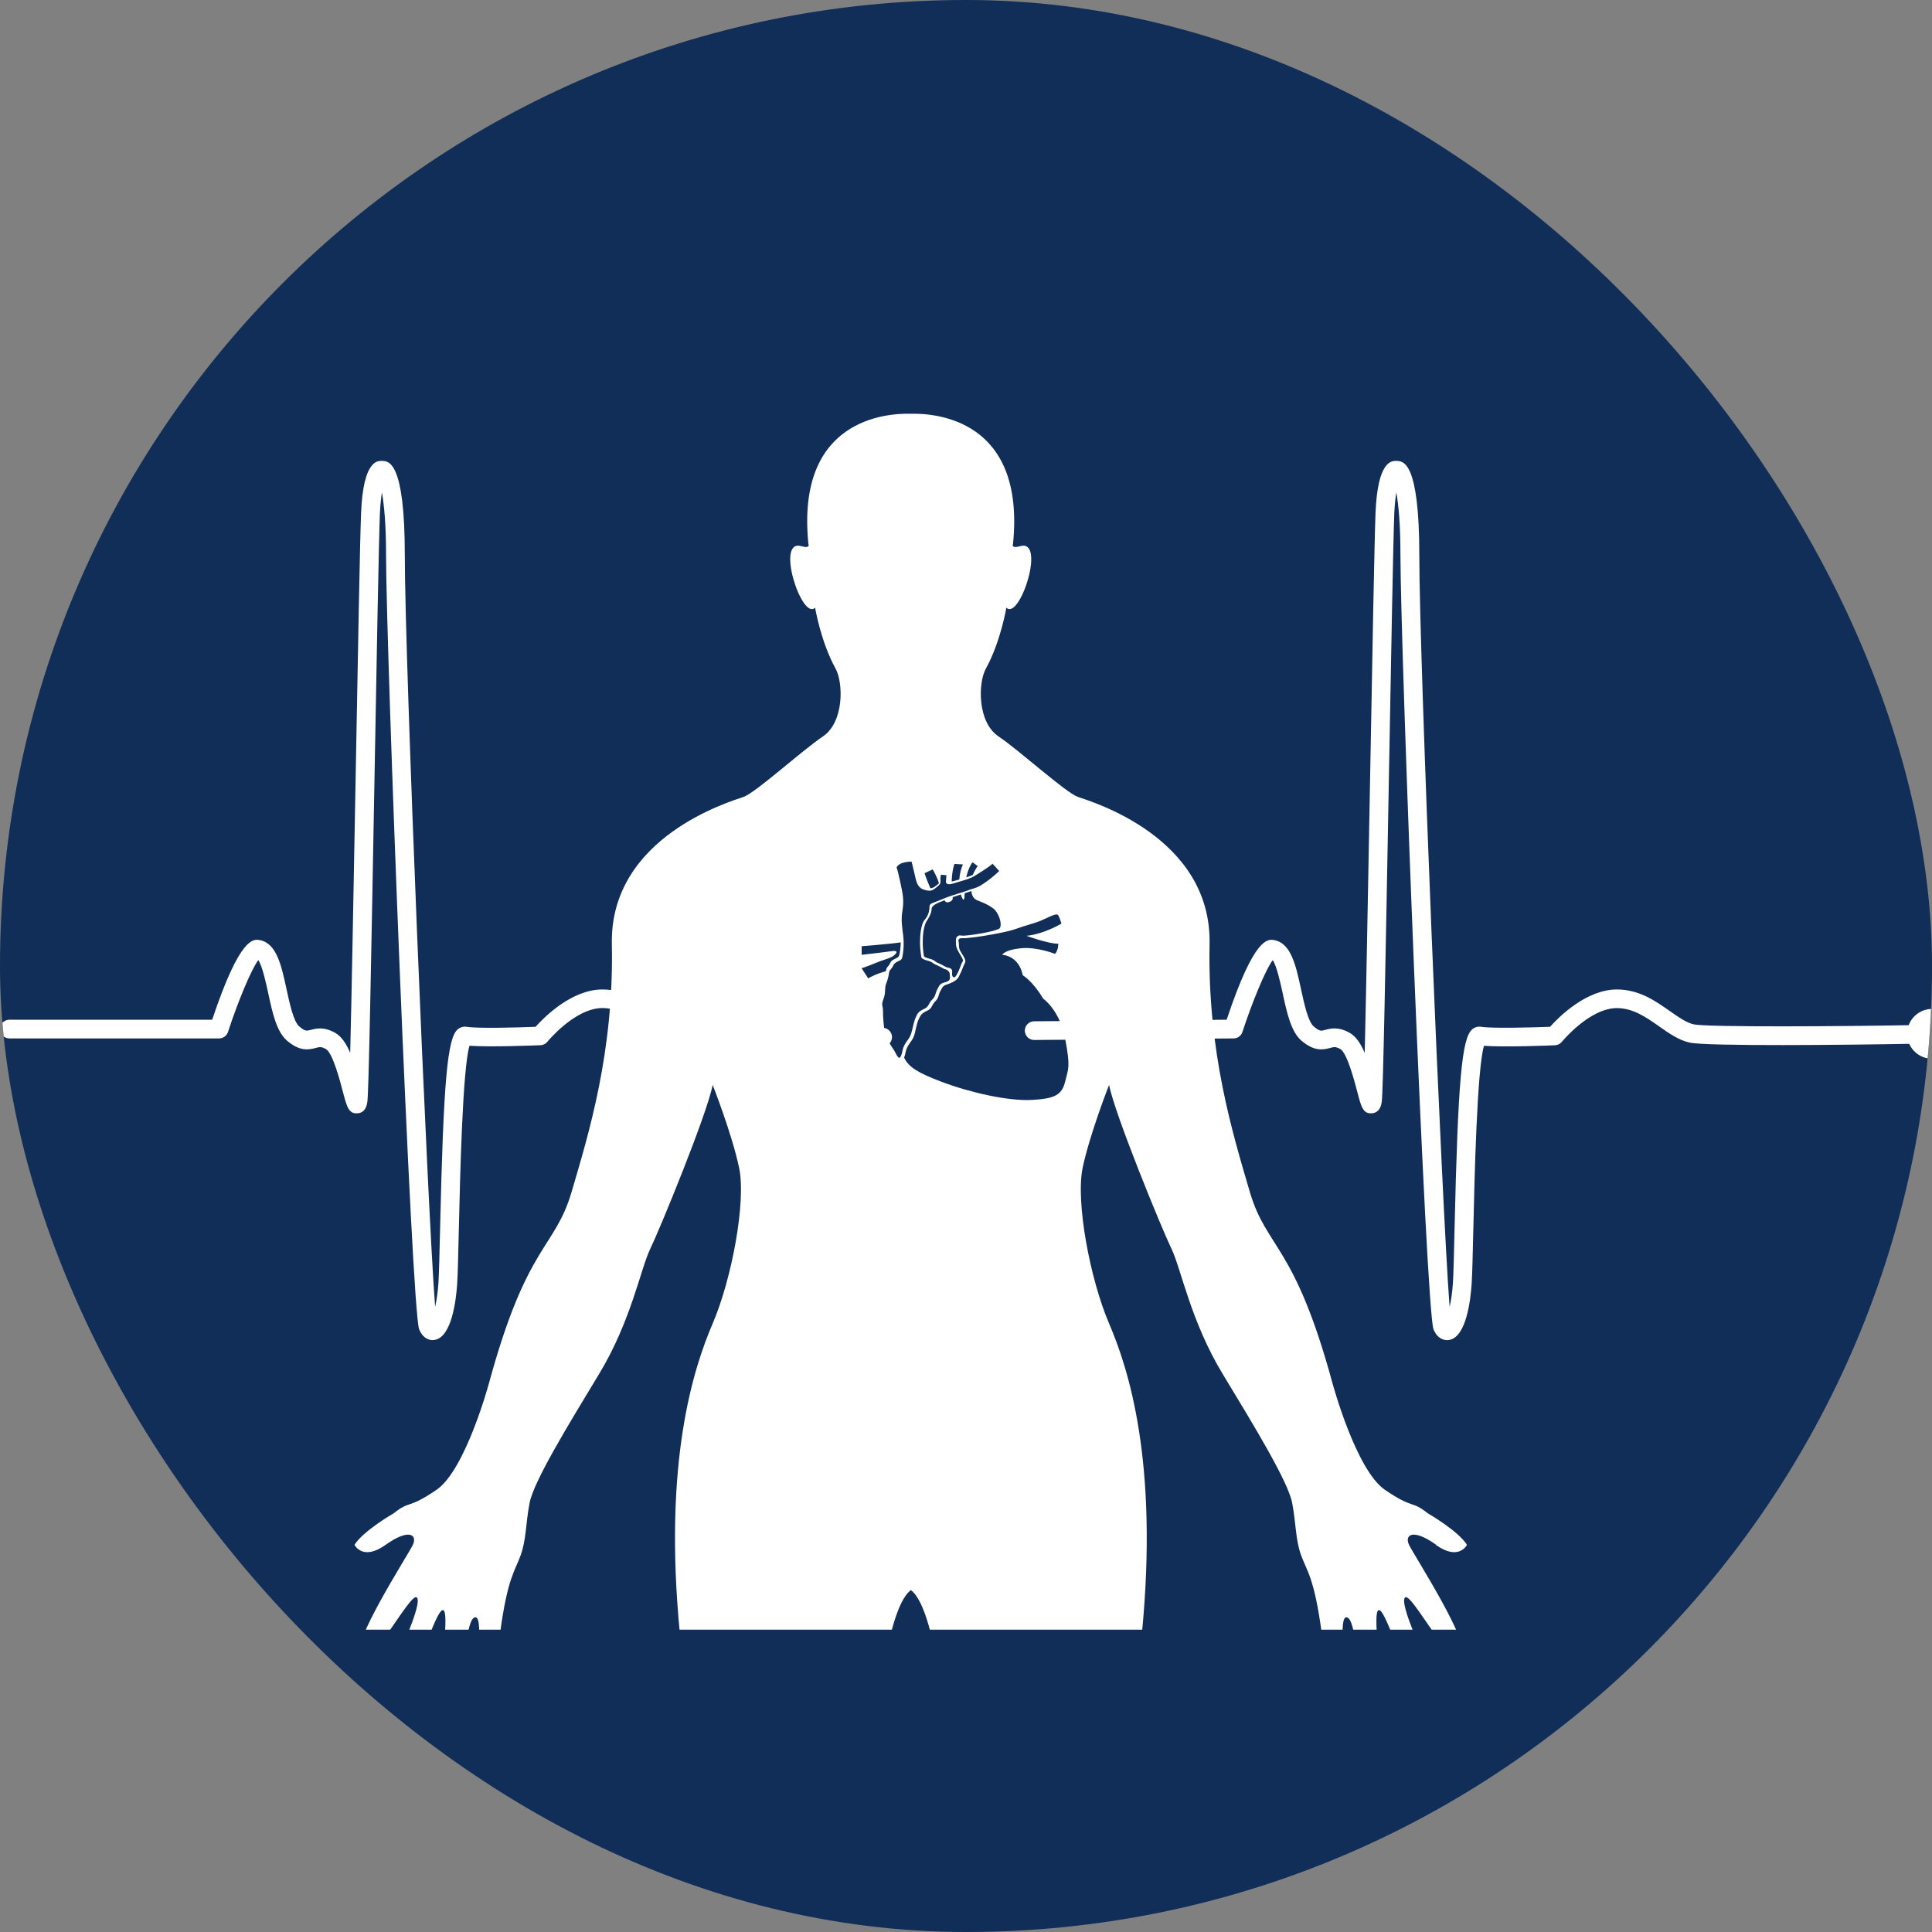<svg width="68" height="68" viewBox="0 0 68 68" fill="none" xmlns="http://www.w3.org/2000/svg">
<rect x="0" y="0" width="68" height="68" fill="#808080" stroke="none"/>
<g clip-path="url(#clip0_2719_426)">
<rect width="68" height="68" rx="34" fill="#102E57"/>
<g clip-path="url(#clip1_2719_426)">
<path d="M50.535 54.373C51.35 54.955 51.632 54.373 51.632 54.373C51.326 53.88 50.254 53.264 50.254 53.264C49.662 52.793 49.767 53.134 48.745 52.437C47.723 51.739 46.898 48.681 46.898 48.681C45.562 43.765 44.578 43.959 43.988 41.946C43.398 39.933 42.495 37.03 42.573 33.235C42.652 29.44 38.368 28.202 37.935 28.047C37.502 27.892 35.891 26.422 35.144 25.919C34.397 25.415 34.422 24.035 34.7 23.532C35.221 22.588 35.42 21.389 35.42 21.389C35.891 21.853 36.825 18.957 35.908 19.223C35.571 19.321 35.655 19.144 35.655 19.144C36.097 14.749 32.912 14.54 32.054 14.563C31.195 14.54 28.009 14.749 28.453 19.144C28.453 19.144 28.538 19.321 28.201 19.223C27.284 18.955 28.218 21.853 28.689 21.389C28.689 21.389 28.888 22.588 29.409 23.532C29.686 24.034 29.711 25.415 28.965 25.919C28.218 26.422 26.606 27.892 26.174 28.047C25.741 28.202 21.457 29.44 21.535 33.235C21.614 37.03 20.71 39.933 20.12 41.946C19.531 43.959 18.547 43.765 17.211 48.681C17.211 48.681 16.386 51.741 15.363 52.437C14.341 53.134 14.446 52.793 13.855 53.264C13.855 53.264 12.783 53.88 12.477 54.373C12.477 54.373 12.758 54.955 13.573 54.373C14.389 53.79 14.699 54.013 14.531 54.373C14.362 54.733 12.304 57.903 12.674 58.307C13.068 58.74 14.408 56.097 14.659 56.22C14.877 56.327 14.255 57.743 14.033 58.252C13.658 59.114 14.016 59.57 14.381 59.066C14.896 58.36 15.375 56.612 15.599 56.672C15.825 56.733 15.486 58.833 15.543 59.428C15.599 60.024 16.049 59.998 16.219 59.11C16.387 58.222 16.447 56.882 16.747 56.925C17.048 56.97 16.631 59.279 17.165 59.191C17.377 59.155 17.394 59.001 17.603 57.466C17.867 55.511 18.133 55.285 18.329 54.731C18.526 54.176 18.497 53.651 18.639 52.902C18.78 52.154 19.962 50.214 21.087 48.357C22.213 46.5 22.55 44.644 22.889 43.95C23.225 43.258 24.887 39.212 25.084 38.185C25.084 38.185 25.76 39.903 26.013 41.096C26.267 42.287 25.76 45.004 25.084 46.583C24.409 48.163 23.338 51.432 23.93 57.502C24.521 63.57 24.816 69.306 24.774 70.596C24.732 71.883 23.719 76.081 23.846 78.078C23.972 80.074 25.197 86.474 25.197 87.305C25.197 88.137 24.734 89.592 23.214 91.296C23.214 91.296 22.919 92.169 23.932 92.503C24.945 92.834 25.155 92.42 25.494 92.751C25.831 93.085 26.464 93.251 26.93 92.127C27.395 91.006 27.9 89.343 27.648 88.178C27.395 87.015 28.281 81.528 28.955 78.992C29.631 76.457 29.12 73.048 29.223 71.706C29.403 69.359 30.433 63.904 30.728 61.951C30.728 61.951 31.064 56.703 32.06 55.967C33.053 56.703 33.392 61.951 33.392 61.951C33.687 63.906 34.717 69.359 34.897 71.706C35 73.048 34.489 76.457 35.165 78.992C35.841 81.528 36.727 87.015 36.472 88.178C36.22 89.341 36.725 91.004 37.19 92.127C37.654 93.251 38.287 93.083 38.626 92.751C38.963 92.42 39.175 92.834 40.188 92.503C41.201 92.171 40.906 91.296 40.906 91.296C39.386 89.592 38.923 88.139 38.923 87.305C38.923 86.472 40.148 80.072 40.274 78.078C40.401 76.083 39.388 71.885 39.346 70.596C39.304 69.306 39.599 63.572 40.19 57.502C40.782 51.434 39.712 48.163 39.036 46.583C38.36 45.004 37.855 42.287 38.107 41.096C38.36 39.904 39.036 38.185 39.036 38.185C39.233 39.211 40.893 43.256 41.231 43.95C41.568 44.644 41.907 46.5 43.033 48.357C44.158 50.214 45.34 52.154 45.481 52.902C45.621 53.651 45.594 54.176 45.791 54.731C45.989 55.285 46.255 55.511 46.519 57.466C46.725 58.999 46.745 59.155 46.957 59.191C47.491 59.278 47.074 56.97 47.374 56.925C47.675 56.882 47.734 58.222 47.903 59.11C48.071 59.998 48.523 60.024 48.579 59.428C48.634 58.833 48.297 56.733 48.523 56.672C48.747 56.612 49.226 58.36 49.74 59.066C50.108 59.57 50.466 59.114 50.091 58.252C49.871 57.745 49.247 56.327 49.465 56.22C49.716 56.096 51.054 58.74 51.45 58.307C51.819 57.901 49.762 54.733 49.593 54.373C49.425 54.013 49.735 53.79 50.55 54.373H50.535Z" fill="white"/>
<path d="M34.412 30.484L34.232 30.35C34.232 30.35 34.103 30.478 34.008 30.88C34.092 30.853 34.172 30.823 34.241 30.791C34.28 30.695 34.335 30.593 34.41 30.484H34.412Z" fill="#102E57"/>
<path d="M33.764 30.952C33.781 30.742 33.833 30.539 33.896 30.426L33.594 30.407C33.594 30.407 33.508 30.616 33.496 31.027C33.525 31.021 33.557 31.014 33.596 31.003C33.651 30.986 33.709 30.969 33.766 30.954L33.764 30.952Z" fill="#102E57"/>
<path d="M33.048 31.095C33.031 31.042 33.022 30.991 33 30.946C32.876 30.658 32.824 30.601 32.824 30.601L32.541 30.735C32.541 30.735 32.608 30.937 32.677 31.099C32.694 31.142 32.719 31.197 32.744 31.261C32.838 31.261 32.886 31.22 32.97 31.155C32.998 31.133 33.023 31.114 33.046 31.093L33.048 31.095Z" fill="#102E57"/>
<path d="M31.433 33.785C31.549 33.708 31.628 33.726 31.657 33.593C31.676 33.506 31.699 33.351 31.703 33.169C31.31 33.227 30.328 33.304 30.328 33.304V33.606C30.328 33.606 31.103 33.519 31.394 33.476C31.687 33.432 31.511 33.619 31.379 33.685C31.247 33.751 31.057 33.792 30.824 33.892C30.59 33.992 30.326 34.079 30.326 34.079L30.56 34.439C30.581 34.409 30.898 34.252 31.18 34.186C31.191 34.113 31.195 34.077 31.255 34.013C31.352 33.907 31.314 33.86 31.431 33.783L31.433 33.785Z" fill="#102E57"/>
<path d="M33.376 34.635C33.171 34.694 33.18 34.741 33.102 34.874C33.023 35.008 33.054 35.114 32.916 35.248C32.78 35.382 32.819 35.487 32.633 35.574C32.447 35.661 32.409 35.717 32.35 35.842C32.29 35.966 32.262 36.081 32.214 36.301C32.166 36.522 32.106 36.599 32.028 36.705C31.95 36.81 31.892 36.925 31.873 37.041C31.861 37.11 31.842 37.176 31.821 37.223C31.984 37.57 32.331 37.766 33.119 38.068C34.141 38.456 35.487 38.758 36.306 38.714C37.126 38.671 37.373 38.541 37.49 38.068C37.606 37.593 37.679 37.565 37.49 36.556C37.3 35.549 36.714 35.146 36.714 35.146C36.349 34.528 35.998 34.326 35.998 34.326C35.855 33.619 35.273 33.606 35.273 33.606C35.273 33.606 35.355 33.432 35.926 33.376C36.496 33.317 37.135 33.574 37.135 33.574C37.264 33.419 37.246 33.216 37.246 33.216C36.881 33.216 36.13 32.938 36.13 32.938C36.745 32.876 37.359 32.509 37.359 32.509C37.359 32.509 37.285 32.241 37.227 32.196C37.155 32.139 36.862 32.311 36.613 32.413C36.364 32.512 36.146 32.556 35.736 32.701C35.604 32.748 35.411 32.793 35.196 32.837C34.806 32.914 34.364 32.989 34.088 33.01C34.048 33.014 33.983 33.021 33.952 33.023C33.895 33.025 33.82 33.003 33.762 33.046C33.705 33.089 33.753 33.138 33.751 33.24C33.747 33.451 33.814 33.48 33.921 33.672C34.029 33.864 33.958 33.872 33.91 34.005C33.862 34.139 33.824 34.222 33.743 34.384C33.667 34.545 33.374 34.633 33.374 34.633L33.376 34.635Z" fill="#102E57"/>
<path d="M32.79 31.987C32.797 32.147 32.64 32.383 32.64 32.383C32.64 32.383 32.477 32.55 32.477 33.154C32.477 33.304 32.487 33.451 32.52 33.653C32.52 33.653 32.523 33.695 32.719 33.745C32.914 33.794 32.906 33.851 33.004 33.889C33.102 33.926 33.197 33.983 33.287 34.032C33.377 34.081 33.54 34.041 33.511 34.243C33.502 34.317 33.517 34.354 33.544 34.386C33.592 34.411 33.622 34.396 33.668 34.315C33.756 34.157 33.785 34.07 33.835 33.936C33.883 33.802 33.942 33.859 33.835 33.668C33.728 33.476 33.641 33.38 33.645 33.169C33.647 33.065 33.632 33.025 33.693 32.961C33.754 32.897 33.837 32.935 33.894 32.933C33.925 32.933 33.961 32.929 34.001 32.927C34.275 32.907 35.156 32.765 35.2 32.652C35.282 32.445 35.106 32.085 34.968 31.981C34.742 31.809 34.509 31.738 34.38 31.681C34.313 31.651 34.206 31.576 34.189 31.361C34.128 31.384 34.047 31.408 33.953 31.438C33.95 31.48 33.953 31.465 33.95 31.51C33.95 31.51 33.95 31.828 33.84 31.549C33.833 31.529 33.825 31.507 33.816 31.483C33.708 31.517 33.611 31.549 33.532 31.576C33.534 31.598 33.532 31.596 33.532 31.621C33.532 31.621 33.538 31.712 33.393 31.751C33.339 31.764 33.289 31.772 33.243 31.685C33.215 31.696 33.186 31.71 33.155 31.723C33.155 31.723 32.782 31.841 32.79 31.991V31.987Z" fill="#102E57"/>
<path d="M32.71 32.007C32.721 31.888 32.698 31.836 32.811 31.788C32.888 31.756 32.983 31.724 33.098 31.675C33.129 31.662 33.16 31.649 33.186 31.638C33.297 31.593 33.384 31.56 33.475 31.53C33.554 31.504 33.638 31.477 33.747 31.444C33.774 31.434 33.803 31.427 33.833 31.417C33.858 31.41 33.881 31.402 33.904 31.395C33.998 31.364 34.069 31.34 34.13 31.315C34.249 31.272 34.348 31.261 34.496 31.176C34.856 30.967 35.168 30.657 35.168 30.657L34.934 30.399C34.852 30.494 34.36 30.793 34.36 30.793C34.318 30.825 34.268 30.854 34.211 30.88C34.14 30.912 34.061 30.94 33.977 30.968C33.897 30.995 33.814 31.017 33.732 31.042C33.675 31.059 33.617 31.076 33.562 31.093C33.523 31.104 33.491 31.112 33.464 31.117C33.278 31.153 33.294 31.025 33.294 31.025L33.311 30.805L33.121 30.786C33.121 30.786 33.087 30.886 33.102 30.991C33.114 31.072 33.094 31.117 33.018 31.183C32.995 31.202 32.97 31.223 32.941 31.246C32.859 31.308 32.809 31.351 32.715 31.351C32.668 31.351 32.606 31.34 32.522 31.314C32.279 31.236 32.25 31.016 32.2 30.805C32.153 30.593 32.084 30.326 32.084 30.326C31.598 30.335 31.557 30.537 31.557 30.537C31.557 30.537 31.578 30.582 31.605 30.689C31.632 30.797 31.76 31.342 31.781 31.562C31.8 31.783 31.791 31.87 31.753 32.128C31.714 32.386 31.753 32.637 31.791 32.944C31.804 33.053 31.808 33.161 31.806 33.259C31.802 33.44 31.779 33.596 31.76 33.683C31.732 33.817 31.653 33.798 31.536 33.875C31.419 33.953 31.458 34 31.36 34.105C31.299 34.171 31.295 34.207 31.285 34.279C31.278 34.322 31.27 34.38 31.243 34.467C31.174 34.695 31.165 34.643 31.155 34.814C31.146 34.988 31.146 35.025 31.079 35.208C31.012 35.391 31.083 35.397 31.079 35.602C31.075 35.815 31.115 36.149 31.115 36.149C31.125 36.322 31.184 36.301 31.241 36.533C31.299 36.763 31.427 36.878 31.504 37.033C31.582 37.186 31.63 37.254 31.668 37.225C31.684 37.214 31.699 37.189 31.714 37.159C31.735 37.112 31.755 37.046 31.766 36.976C31.785 36.861 31.845 36.746 31.923 36.641C32.001 36.535 32.059 36.458 32.109 36.237C32.158 36.017 32.187 35.902 32.245 35.777C32.302 35.653 32.342 35.595 32.526 35.51C32.712 35.423 32.672 35.317 32.809 35.184C32.945 35.05 32.916 34.944 32.995 34.81C33.074 34.676 33.064 34.627 33.267 34.571C33.397 34.535 33.424 34.501 33.435 34.431C33.441 34.392 33.429 34.367 33.429 34.294C33.429 34.136 33.23 34.102 33.23 34.102C33.23 34.102 33.028 33.99 32.93 33.951C32.832 33.911 32.825 33.855 32.629 33.806C32.434 33.757 32.428 33.689 32.428 33.689C32.394 33.483 32.38 33.306 32.382 33.153C32.384 32.559 32.53 32.394 32.53 32.394C32.53 32.394 32.685 32.241 32.706 32.015L32.71 32.007Z" fill="#102E57"/>
<path d="M15.232 47.168C15.11 47.168 14.888 47.117 14.754 46.79C14.48 46.123 13.588 22.773 13.588 19.547C13.588 18.445 13.517 17.747 13.442 17.332C13.412 17.521 13.385 17.766 13.371 18.08C13.333 19.045 13.258 23.081 13.182 27.353C13.061 34.007 12.979 38.397 12.931 38.773C12.891 39.098 12.719 39.176 12.585 39.184C12.273 39.21 12.208 38.959 12.068 38.425C11.97 38.051 11.71 37.058 11.473 36.925C11.308 36.832 11.247 36.849 11.111 36.885C10.839 36.958 10.538 36.999 10.104 36.629C9.734 36.313 9.591 35.655 9.441 34.959C9.371 34.631 9.233 33.996 9.091 33.794C8.835 34.131 8.356 35.304 8.025 36.321C7.981 36.456 7.854 36.549 7.709 36.549H0.331C0.149 36.549 0 36.402 0 36.22C0 36.037 0.147 35.891 0.331 35.891H7.468C8.45 32.95 8.923 33.045 9.154 33.091C9.738 33.207 9.908 33.992 10.086 34.821C10.196 35.326 10.332 35.958 10.533 36.127C10.739 36.302 10.789 36.288 10.934 36.25C11.118 36.201 11.396 36.125 11.798 36.353C12.018 36.477 12.185 36.727 12.326 37.058C12.38 34.895 12.451 30.948 12.518 27.34C12.596 23.062 12.669 19.024 12.709 18.051C12.784 16.209 13.281 16.218 13.444 16.222C13.685 16.228 14.248 16.238 14.248 19.547C14.248 23.199 15.035 42.364 15.315 45.997C15.364 45.782 15.408 45.503 15.431 45.161C15.452 44.843 15.468 44.149 15.489 43.271C15.609 38.045 15.745 36.53 16.113 36.227C16.203 36.153 16.316 36.121 16.429 36.14C16.804 36.203 18.19 36.167 18.85 36.14C19.158 35.796 20.123 34.826 21.203 34.826C21.984 34.826 22.56 35.231 23.069 35.589C23.37 35.8 23.651 35.998 23.91 36.054C24.492 36.182 30.202 36.216 31.048 36.174C31.228 36.165 31.387 36.306 31.395 36.486C31.404 36.667 31.263 36.823 31.081 36.83C30.493 36.859 24.497 36.857 23.766 36.695C23.38 36.61 23.043 36.374 22.688 36.123C22.239 35.807 21.775 35.48 21.205 35.48C20.238 35.48 19.277 36.653 19.267 36.665C19.208 36.739 19.118 36.785 19.023 36.788C18.825 36.796 17.238 36.859 16.524 36.807C16.281 37.627 16.193 41.41 16.149 43.282C16.128 44.17 16.113 44.87 16.09 45.203C16.052 45.76 15.9 47.064 15.295 47.161C15.28 47.163 15.257 47.166 15.228 47.166L15.232 47.168Z" fill="white"/>
<path d="M68.005 35.511C67.626 35.511 67.304 35.75 67.18 36.083C65.055 36.123 60.101 36.161 59.616 36.054C59.36 35.998 59.077 35.8 58.776 35.589C58.269 35.231 57.691 34.826 56.91 34.826C55.83 34.826 54.865 35.796 54.557 36.14C53.896 36.165 52.508 36.201 52.135 36.14C52.024 36.121 51.909 36.151 51.819 36.227C51.45 36.532 51.316 38.045 51.195 43.271C51.174 44.149 51.159 44.845 51.138 45.161C51.115 45.503 51.071 45.782 51.021 45.997C50.742 42.364 49.955 23.199 49.955 19.547C49.955 16.239 49.392 16.228 49.151 16.222C48.984 16.218 48.488 16.211 48.414 18.051C48.376 19.023 48.301 23.062 48.224 27.34C48.157 30.948 48.086 34.895 48.033 37.058C47.891 36.727 47.725 36.477 47.505 36.353C47.102 36.125 46.825 36.199 46.641 36.25C46.496 36.29 46.446 36.304 46.239 36.127C46.038 35.956 45.902 35.326 45.793 34.821C45.613 33.99 45.445 33.207 44.859 33.091C44.629 33.045 44.154 32.952 43.174 35.891L36.401 35.946C36.218 35.946 36.07 36.093 36.07 36.275C36.07 36.458 36.218 36.604 36.401 36.604L43.416 36.549C43.559 36.549 43.685 36.458 43.73 36.321C44.061 35.304 44.539 34.133 44.796 33.794C44.937 33.994 45.075 34.631 45.146 34.959C45.297 35.655 45.439 36.313 45.808 36.629C46.245 36.999 46.545 36.959 46.815 36.885C46.949 36.849 47.013 36.832 47.177 36.925C47.413 37.058 47.673 38.053 47.771 38.425C47.91 38.961 47.975 39.208 48.287 39.184C48.423 39.174 48.594 39.096 48.634 38.773C48.682 38.397 48.764 34.007 48.885 27.353C48.963 23.079 49.036 19.044 49.074 18.08C49.088 17.766 49.114 17.521 49.145 17.332C49.222 17.747 49.291 18.445 49.291 19.547C49.291 22.773 50.183 46.123 50.456 46.79C50.592 47.119 50.812 47.168 50.937 47.168C50.964 47.168 50.987 47.166 51.002 47.163C51.607 47.066 51.758 45.761 51.796 45.205C51.819 44.874 51.835 44.172 51.856 43.284C51.898 41.412 51.988 37.629 52.231 36.809C52.945 36.862 54.532 36.8 54.729 36.79C54.825 36.786 54.913 36.741 54.974 36.667C54.984 36.655 55.945 35.482 56.911 35.482C57.482 35.482 57.947 35.809 58.395 36.125C58.751 36.374 59.086 36.611 59.475 36.697C60.074 36.83 65.089 36.779 67.199 36.739C67.335 37.047 67.645 37.264 68.007 37.264C68.495 37.264 68.889 36.87 68.889 36.387C68.889 35.904 68.495 35.511 68.007 35.511H68.005Z" fill="white"/>
</g>
</g>
<defs>
<clipPath id="clip0_2719_426">
<rect width="68" height="68" rx="34" fill="white"/>
</clipPath>
<clipPath id="clip1_2719_426">
<rect width="68.228" height="46.36" fill="white" transform="translate(0 11)"/>
</clipPath>
</defs>
</svg>
